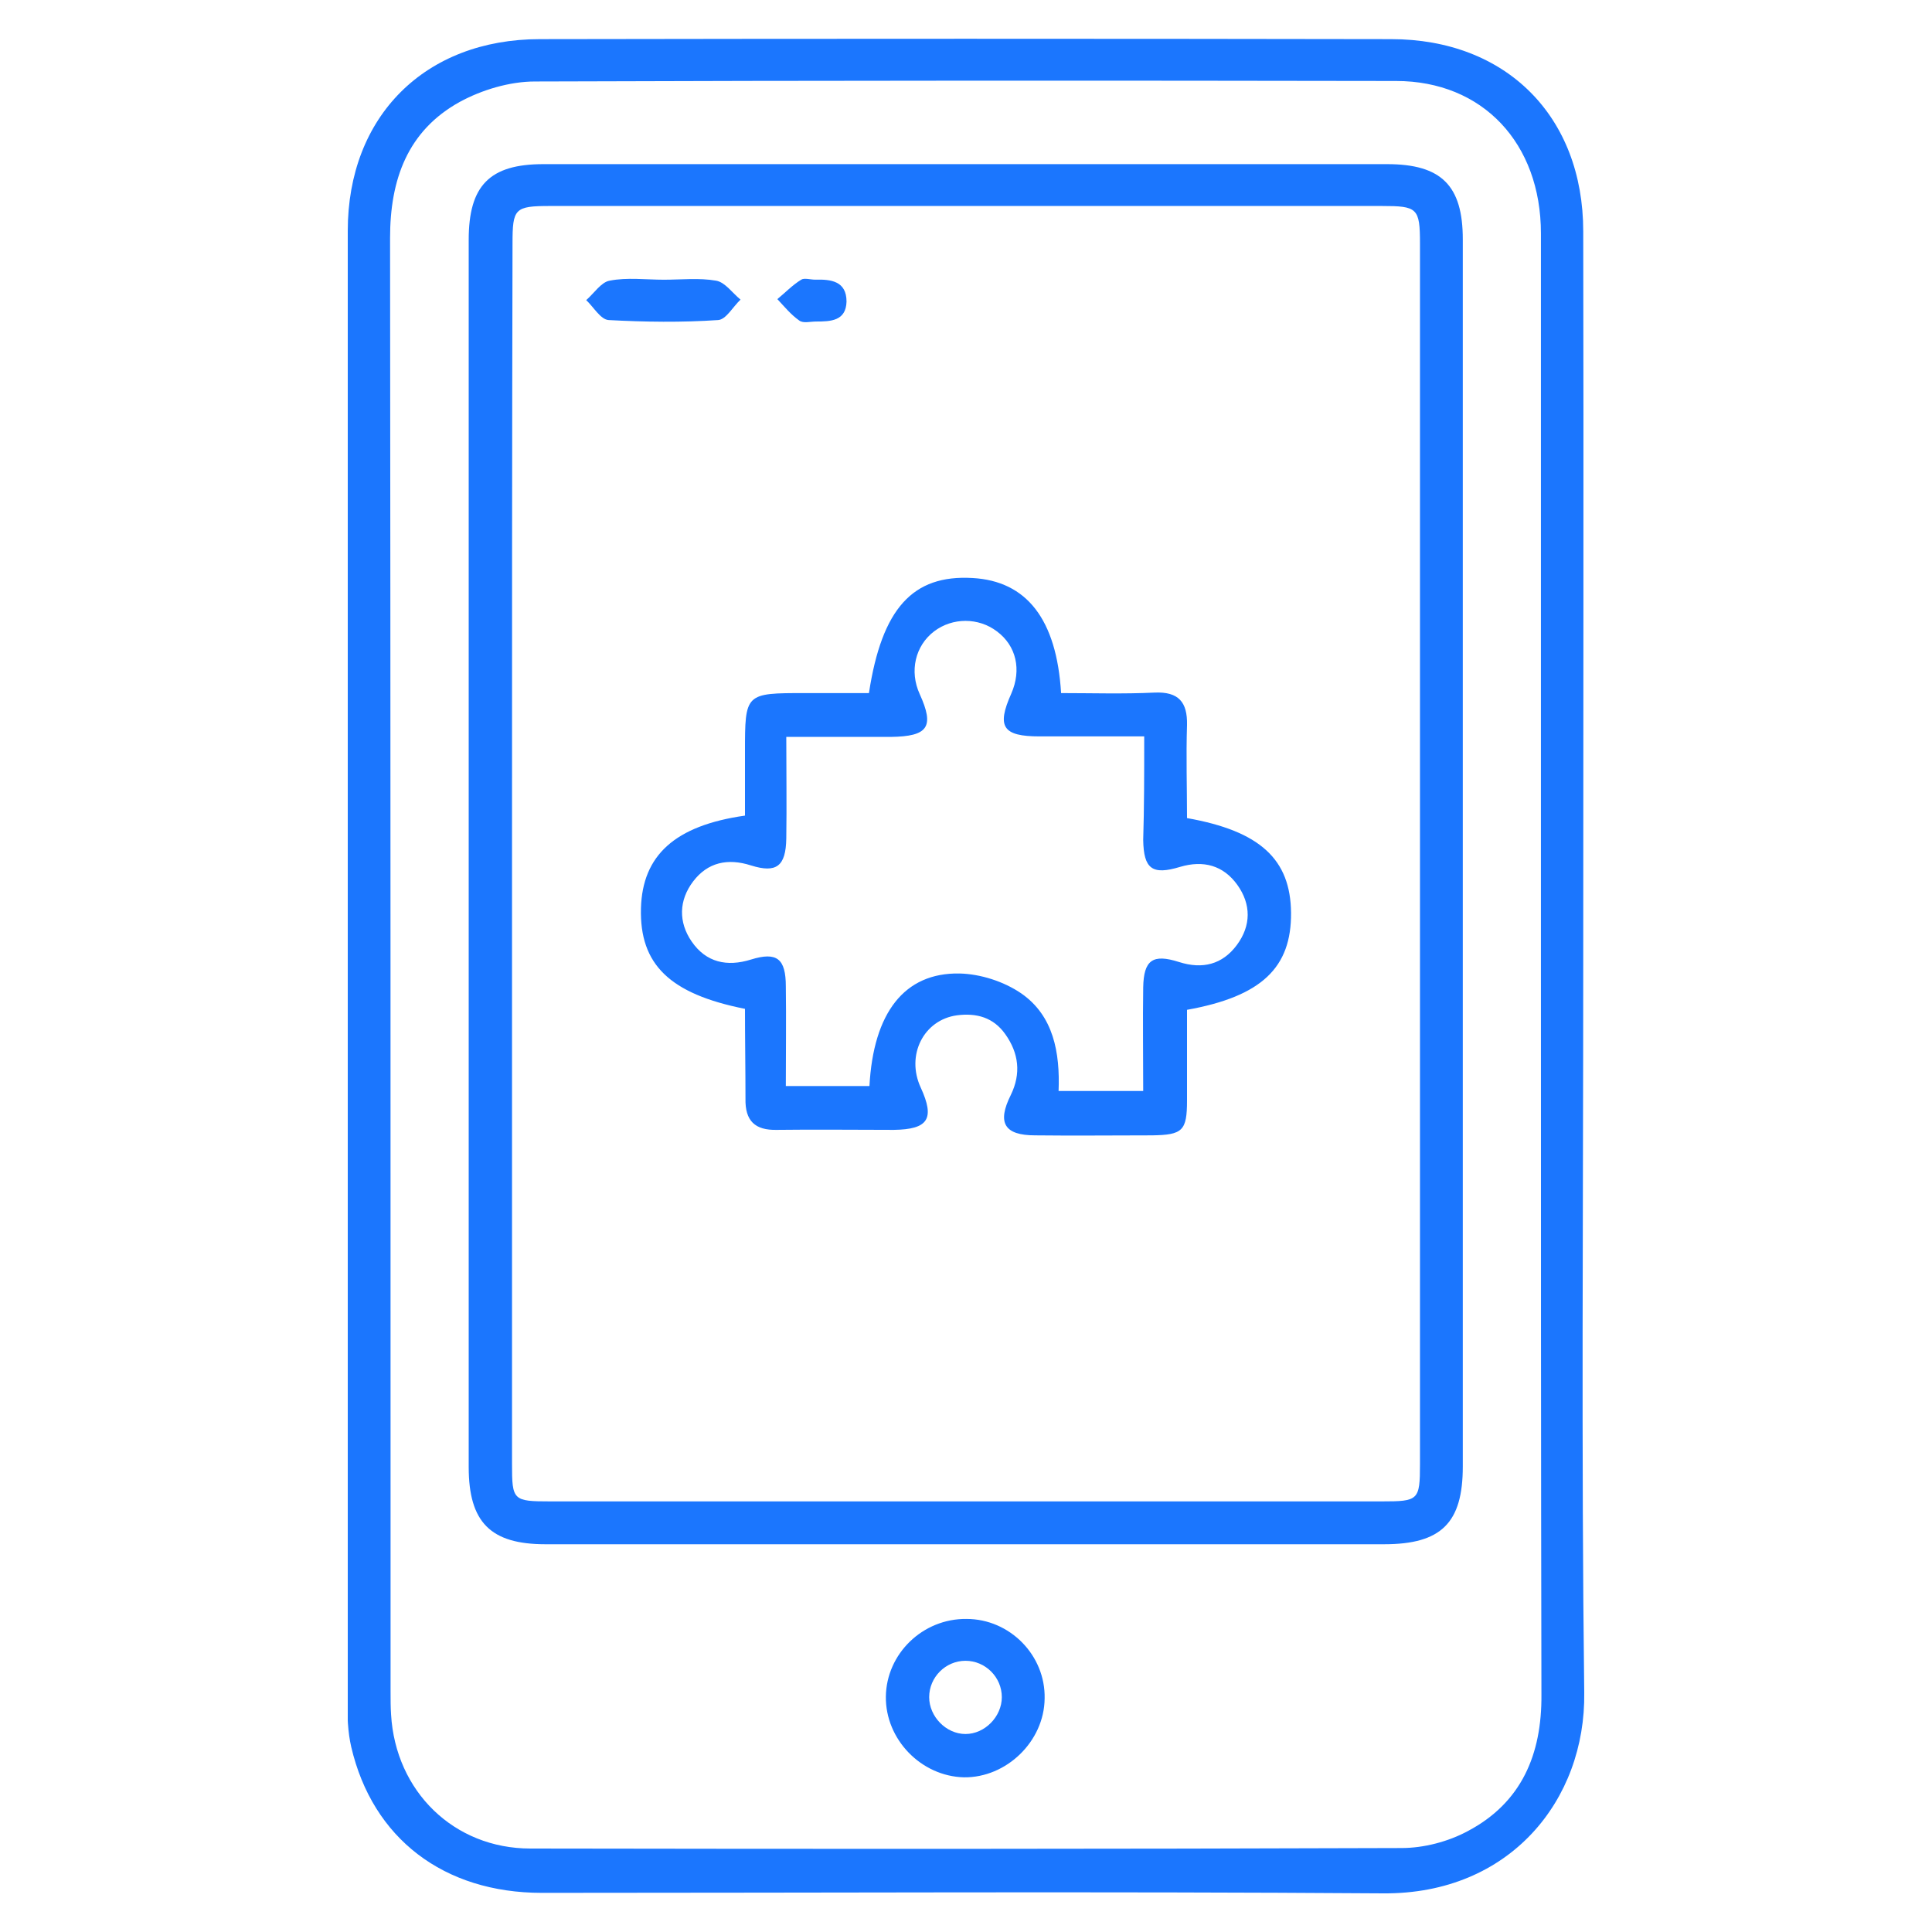 <svg width="50" height="50" viewBox="0 0 50 50" fill="none" xmlns="http://www.w3.org/2000/svg">
<g clip-path="url(#clip0_15779_9226)">
<path d="M40.974 24.987C40.974 31.264 40.923 37.529 41 43.806C41.039 46.577 39.081 49.026 35.796 49C28.543 48.949 21.29 48.987 14.024 48.987C11.486 48.987 9.644 47.582 9.09 45.211C9 44.824 8.987 44.399 8.987 43.999C9 31.329 9 18.659 9 5.975C9 3.011 10.997 1.013 13.973 1.013C21.316 1 28.659 1 36.002 1.013C38.978 1.013 40.974 3.011 40.974 5.988C40.987 12.317 40.974 18.659 40.974 24.987ZM39.879 24.987C39.879 18.672 39.879 12.356 39.879 6.04C39.879 3.707 38.372 2.096 36.131 2.096C28.698 2.083 21.277 2.083 13.844 2.109C13.187 2.109 12.466 2.328 11.899 2.637C10.546 3.385 10.095 4.648 10.095 6.156C10.108 18.697 10.108 31.239 10.108 43.793C10.108 43.986 10.108 44.18 10.121 44.373C10.237 46.358 11.744 47.84 13.728 47.84C21.238 47.853 28.762 47.853 36.272 47.827C36.852 47.827 37.483 47.66 37.986 47.389C39.377 46.654 39.905 45.404 39.892 43.857C39.879 37.58 39.879 31.277 39.879 24.987Z" fill="#1B76FE"/>
<path d="M12.13 21.997C12.13 16.738 12.13 11.479 12.13 6.207C12.13 4.802 12.671 4.248 14.063 4.248C21.341 4.248 28.62 4.248 35.898 4.248C37.303 4.248 37.857 4.802 37.857 6.194C37.857 16.776 37.857 27.372 37.857 37.954C37.857 39.41 37.303 39.965 35.821 39.965C28.581 39.965 21.354 39.965 14.114 39.965C12.697 39.965 12.13 39.397 12.13 37.967C12.13 32.643 12.13 27.32 12.13 21.997ZM13.251 22.1C13.251 27.359 13.251 32.63 13.251 37.889C13.251 38.83 13.277 38.856 14.243 38.856C21.419 38.856 28.581 38.856 35.757 38.856C36.71 38.856 36.749 38.83 36.749 37.889C36.749 27.359 36.749 16.841 36.749 6.31C36.749 5.382 36.684 5.331 35.757 5.331C28.581 5.331 21.419 5.331 14.243 5.331C13.316 5.331 13.264 5.395 13.264 6.31C13.251 11.569 13.251 16.828 13.251 22.1Z" fill="#1B76FE"/>
<path d="M27.035 43.96C27.023 45.069 26.044 46.01 24.948 45.997C23.841 45.971 22.913 45.017 22.926 43.909C22.939 42.8 23.879 41.885 25.013 41.898C26.134 41.898 27.061 42.839 27.035 43.96ZM24.987 42.981C24.472 42.981 24.047 43.406 24.047 43.922C24.047 44.424 24.485 44.876 24.987 44.876C25.489 44.876 25.927 44.424 25.927 43.922C25.927 43.406 25.502 42.981 24.987 42.981Z" fill="#1B76FE"/>
<path d="M19.28 26.109C17.335 25.722 16.549 24.962 16.588 23.505C16.626 22.139 17.464 21.365 19.28 21.108C19.28 20.566 19.28 20.025 19.28 19.471C19.28 17.937 19.28 17.937 20.839 17.937C21.393 17.937 21.947 17.937 22.488 17.937C22.823 15.746 23.622 14.869 25.168 14.959C26.572 15.037 27.345 16.029 27.461 17.937C28.259 17.937 29.071 17.963 29.883 17.924C30.501 17.898 30.733 18.169 30.72 18.762C30.694 19.574 30.72 20.386 30.72 21.172C32.614 21.507 33.399 22.242 33.412 23.621C33.425 25.039 32.652 25.787 30.72 26.134C30.72 26.908 30.72 27.694 30.72 28.48C30.72 29.267 30.604 29.37 29.818 29.383C28.813 29.383 27.796 29.395 26.791 29.383C25.992 29.383 25.799 29.06 26.159 28.339C26.43 27.784 26.366 27.256 26.018 26.766C25.709 26.328 25.27 26.212 24.768 26.276C23.905 26.392 23.441 27.307 23.828 28.145C24.201 28.957 24.021 29.228 23.132 29.241C22.127 29.241 21.11 29.228 20.105 29.241C19.538 29.254 19.28 29.009 19.293 28.429C19.293 27.668 19.28 26.882 19.28 26.109ZM29.612 19.058C28.659 19.058 27.783 19.058 26.907 19.058C25.953 19.058 25.786 18.813 26.172 17.95C26.443 17.331 26.301 16.712 25.799 16.339C25.322 15.978 24.652 15.978 24.175 16.339C23.686 16.712 23.531 17.37 23.802 17.963C24.188 18.813 24.021 19.058 23.055 19.071C22.179 19.071 21.303 19.071 20.349 19.071C20.349 19.999 20.362 20.85 20.349 21.701C20.337 22.422 20.092 22.603 19.435 22.397C18.829 22.203 18.314 22.319 17.94 22.809C17.567 23.299 17.554 23.866 17.902 24.369C18.275 24.91 18.816 25.026 19.435 24.833C20.105 24.626 20.337 24.807 20.337 25.529C20.349 26.379 20.337 27.23 20.337 28.107C21.122 28.107 21.818 28.107 22.501 28.107C22.604 26.212 23.403 25.168 24.832 25.194C25.374 25.206 25.979 25.4 26.43 25.709C27.267 26.289 27.435 27.243 27.396 28.235C28.131 28.235 28.826 28.235 29.586 28.235C29.586 27.307 29.573 26.431 29.586 25.555C29.599 24.846 29.831 24.678 30.514 24.897C31.119 25.09 31.634 24.962 32.008 24.459C32.382 23.956 32.382 23.402 32.021 22.899C31.66 22.397 31.145 22.255 30.54 22.435C29.818 22.654 29.599 22.487 29.586 21.739C29.612 20.901 29.612 20.038 29.612 19.058Z" fill="#1B76FE"/>
<path d="M17.181 7.239C17.631 7.239 18.095 7.187 18.533 7.264C18.765 7.303 18.958 7.587 19.165 7.754C18.971 7.935 18.791 8.27 18.585 8.283C17.644 8.347 16.691 8.334 15.751 8.283C15.544 8.27 15.364 7.948 15.171 7.767C15.377 7.587 15.557 7.303 15.776 7.264C16.227 7.174 16.717 7.239 17.181 7.239Z" fill="#1B76FE"/>
<path d="M21.097 7.238C21.509 7.225 21.908 7.277 21.908 7.805C21.895 8.308 21.496 8.321 21.122 8.321C20.968 8.321 20.788 8.373 20.684 8.295C20.465 8.14 20.298 7.934 20.118 7.741C20.324 7.573 20.504 7.38 20.736 7.238C20.813 7.187 20.981 7.238 21.097 7.238Z" fill="#1B76FE"/>
</g>
<defs>
<clipPath id="clip0_15779_9226">
<rect width="32" height="48" fill="white" transform="translate(9 1)"/>
</clipPath>
</defs>
</svg>
